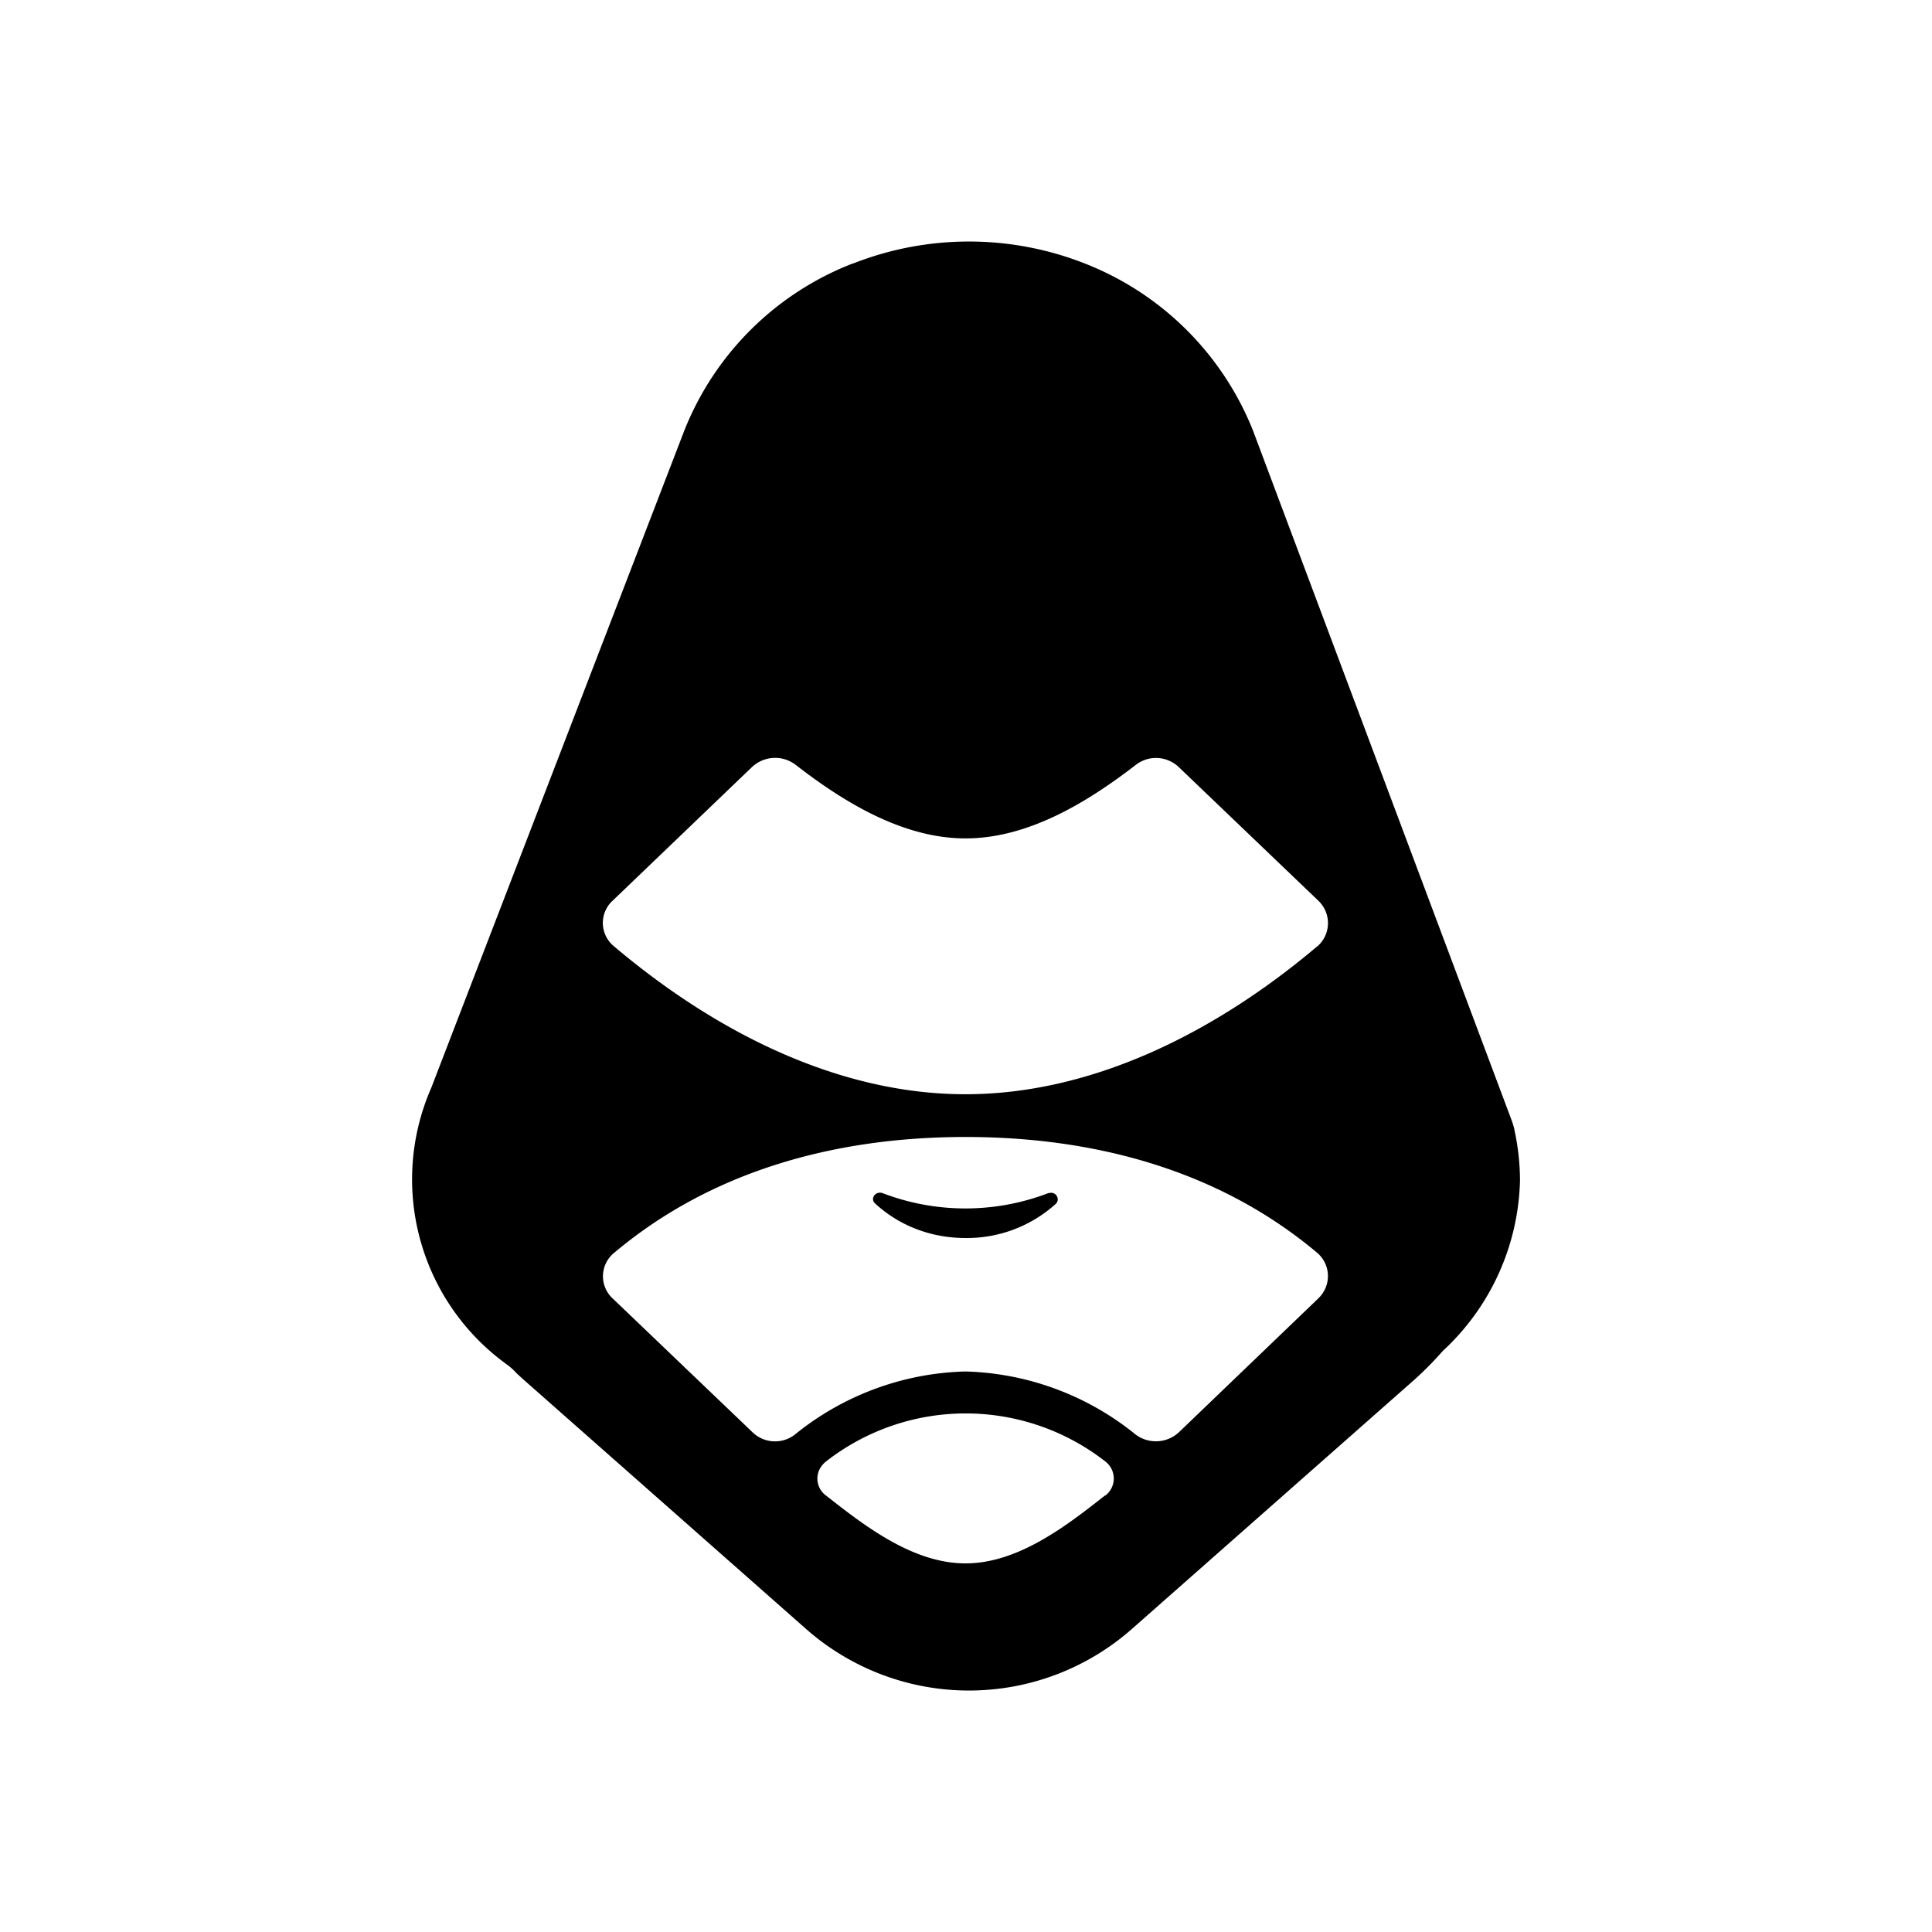 <svg xmlns="http://www.w3.org/2000/svg" width="1em" height="1em" viewBox="0 0 24 24"><path fill="currentColor" d="m13.053 14.817l-.032.005a2.88 2.88 0 0 1-2.056 0c-.09-.032-.159.069-.095.127c.286.265.678.43 1.123.43c.414.005.816-.147 1.123-.425c.053-.053.01-.137-.058-.137z"/><path fill="currentColor" d="M18.813 14.033a1 1 0 0 0-.037-.122l-3.21-8.56a3.7 3.7 0 0 0-2.088-2.077a3.93 3.93 0 0 0-2.882 0h-.005a3.68 3.68 0 0 0-2.093 2.082l-3.141 8.158a2.834 2.834 0 0 0 .927 3.427a.8.8 0 0 1 .137.122l.07.064l3.517 3.104a3.06 3.06 0 0 0 4.058 0l3.518-3.104q.179-.163.338-.344a2.98 2.98 0 0 0 .96-2.12a3 3 0 0 0-.07-.63m-5.086 4.545c-.472.371-1.076.843-1.732.843c-.657 0-1.261-.472-1.733-.843a.26.26 0 0 1-.078-.33a.3.3 0 0 1 .078-.093a2.82 2.82 0 0 1 3.47 0a.266.266 0 0 1 0 .423zm2.649-2.447l-1.727 1.658a.42.42 0 0 1-.54.032a3.5 3.5 0 0 0-2.114-.784a3.5 3.5 0 0 0-2.12.784a.4.4 0 0 1-.243.084a.4.4 0 0 1-.286-.116l-1.733-1.658a.375.375 0 0 1 .016-.567c1.208-1.017 2.744-1.44 4.366-1.44c1.626 0 3.162.423 4.37 1.44a.38.38 0 0 1 .01.567m-.01-4.376c-1.209 1.023-2.745 1.838-4.371 1.838s-3.158-.815-4.366-1.838a.374.374 0 0 1-.016-.567L9.34 9.53a.42.42 0 0 1 .54-.032c.6.466 1.336.917 2.114.917c.78 0 1.516-.45 2.12-.917a.41.41 0 0 1 .53.032l1.732 1.658a.383.383 0 0 1-.01.567"/></svg>